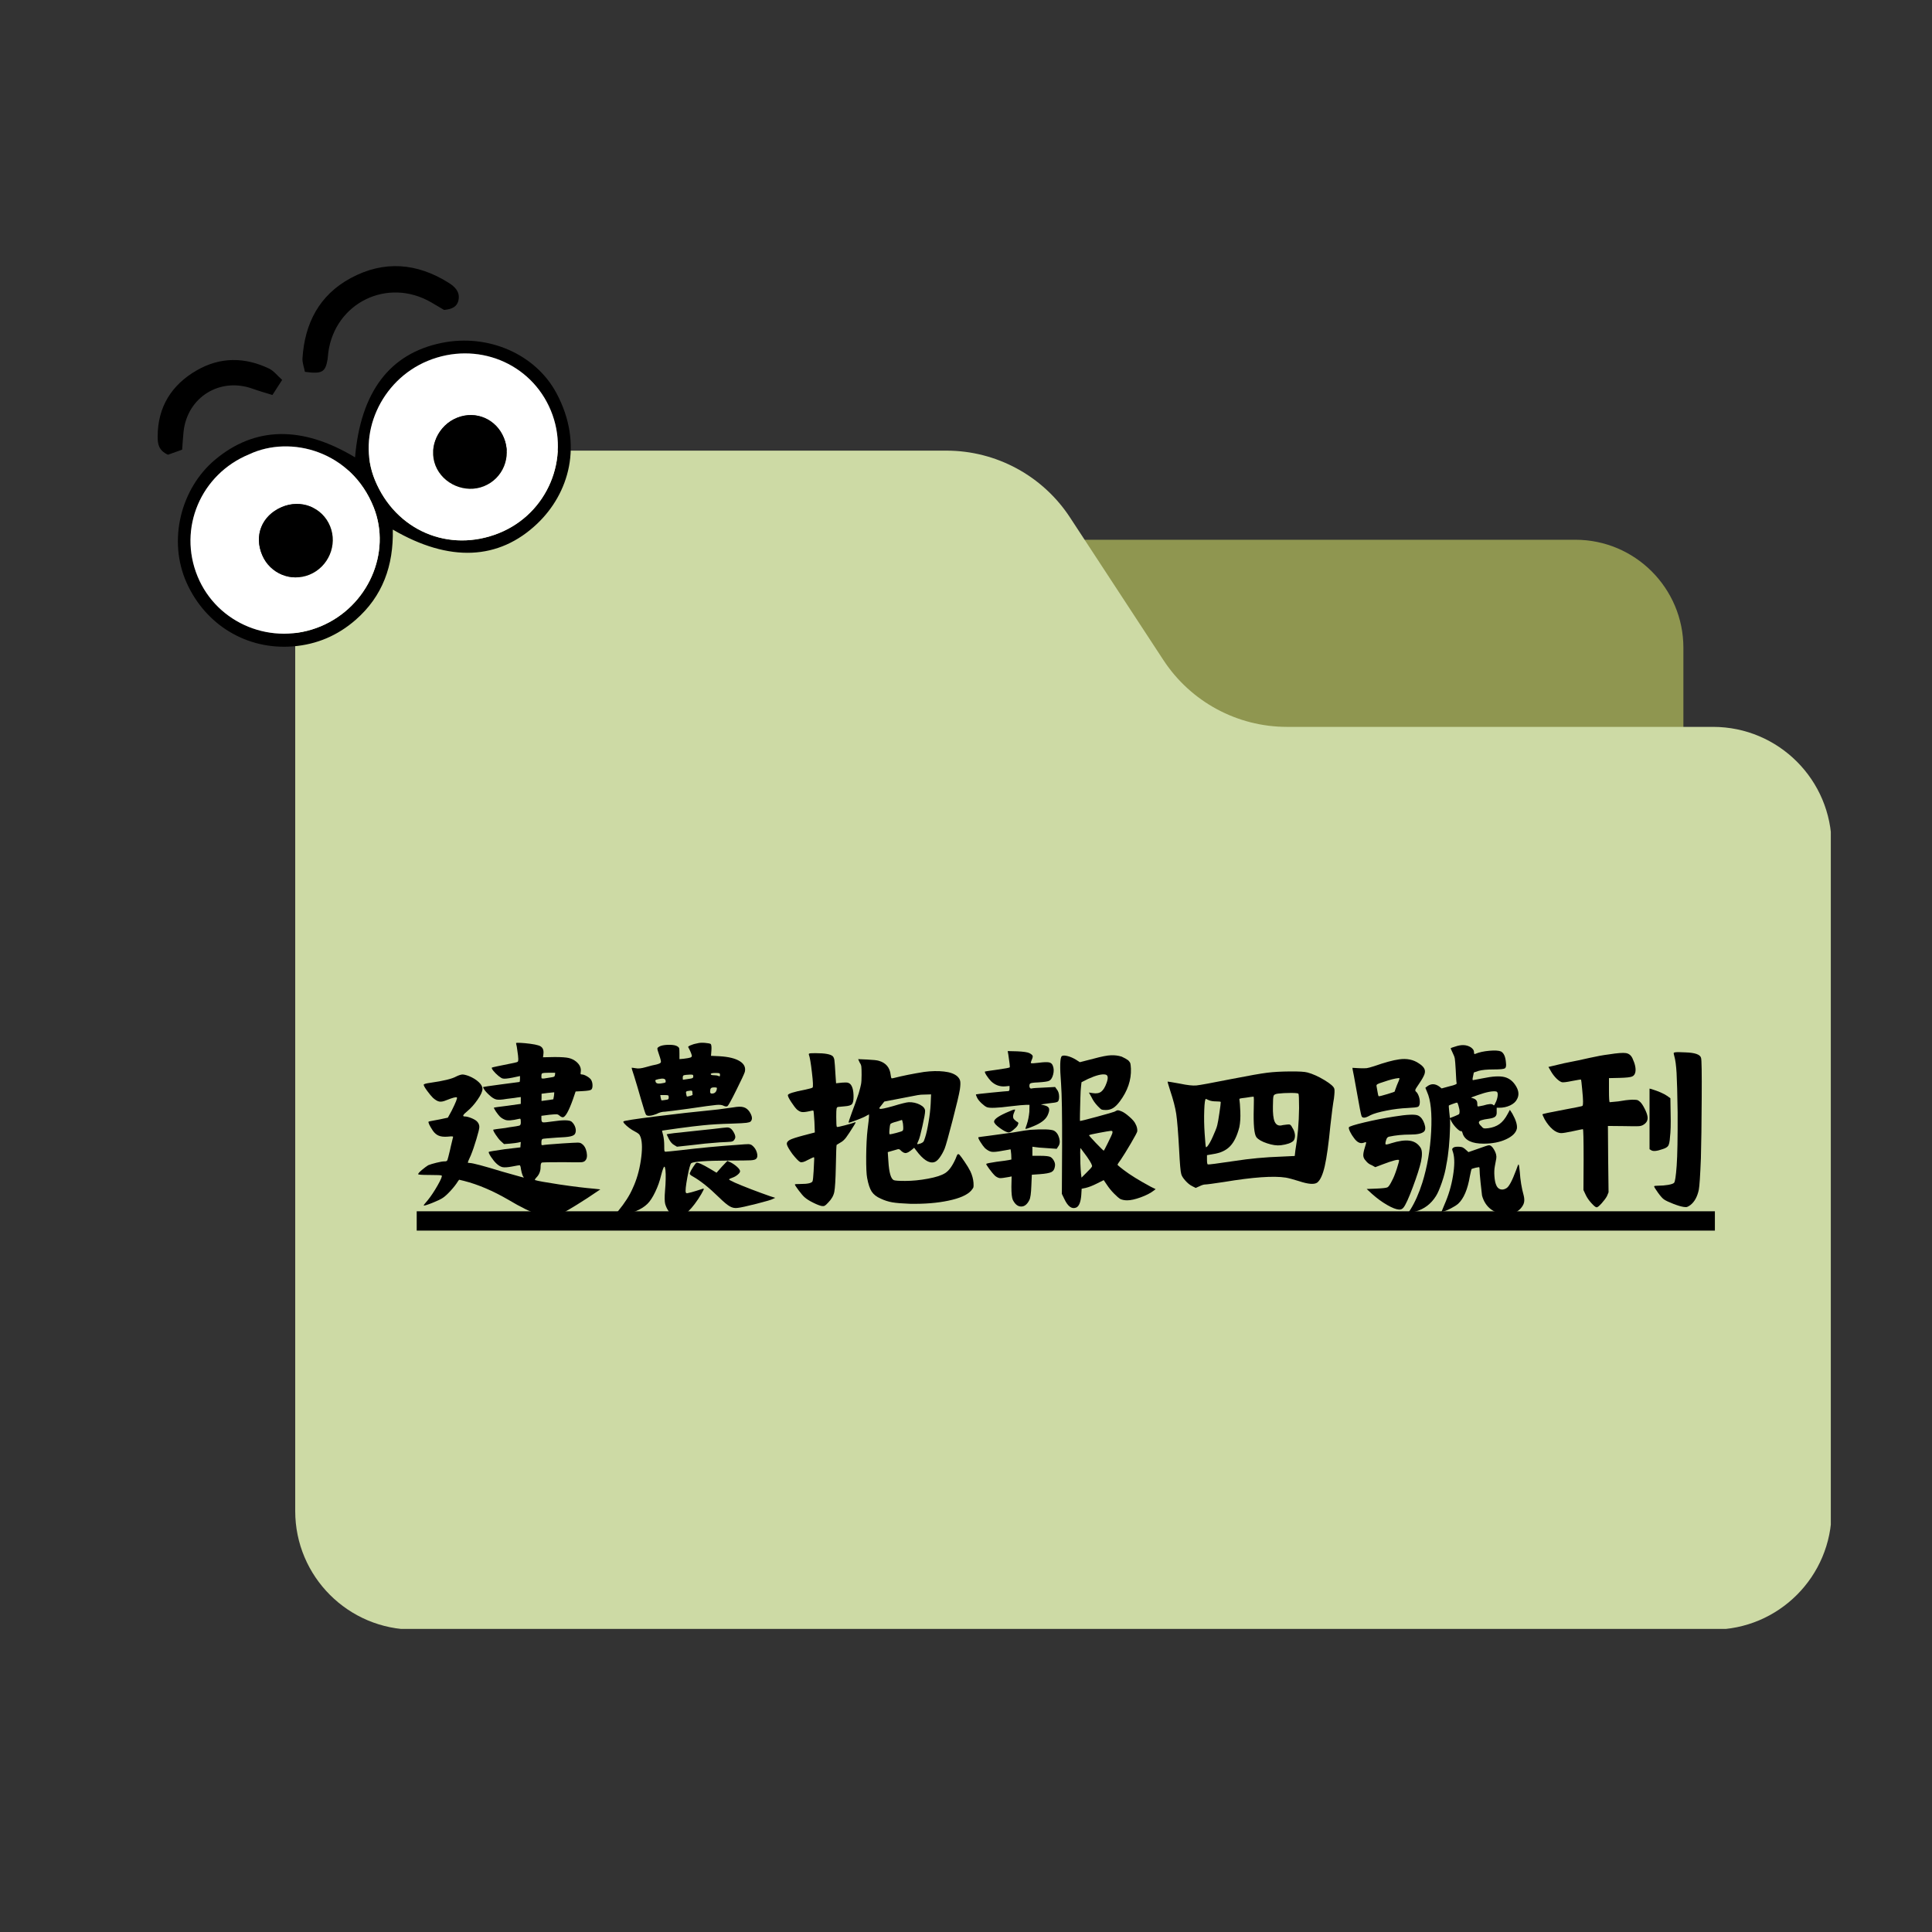 <svg xmlns="http://www.w3.org/2000/svg" xmlns:xlink="http://www.w3.org/1999/xlink" width="500" zoomAndPan="magnify" viewBox="0 0 375 375" height="500" preserveAspectRatio="xMidYMid meet" version="1.0"><rect x="0" y="0" width="375" height="375" fill="#333333" stroke="none"/><defs><g/><clipPath id="4745293027"><path d="M 57 87.418 L 355.359 87.418 L 355.359 316.168 L 57 316.168 Z M 57 87.418 " clip-rule="nonzero"/></clipPath><clipPath id="afa2dbf630"><path d="M 34 66 L 111 66 L 111 126 L 34 126 Z M 34 66 " clip-rule="nonzero"/></clipPath><clipPath id="21e5fe8833"><path d="M 19.359 73.633 L 94.742 41.996 L 119.41 100.781 L 44.031 132.414 Z M 19.359 73.633 " clip-rule="nonzero"/></clipPath><clipPath id="4d9f361873"><path d="M 19.359 73.633 L 94.742 41.996 L 119.41 100.781 L 44.031 132.414 Z M 19.359 73.633 " clip-rule="nonzero"/></clipPath><clipPath id="0b771e4afe"><path d="M 19.359 73.633 L 94.742 41.996 L 119.41 100.781 L 44.031 132.414 Z M 19.359 73.633 " clip-rule="nonzero"/></clipPath><clipPath id="e4d613aab0"><path d="M 58 51 L 90 51 L 90 73 L 58 73 Z M 58 51 " clip-rule="nonzero"/></clipPath><clipPath id="9e85b0b8bb"><path d="M 19.359 73.633 L 94.742 41.996 L 119.41 100.781 L 44.031 132.414 Z M 19.359 73.633 " clip-rule="nonzero"/></clipPath><clipPath id="ed2328a77c"><path d="M 19.359 73.633 L 94.742 41.996 L 119.41 100.781 L 44.031 132.414 Z M 19.359 73.633 " clip-rule="nonzero"/></clipPath><clipPath id="867dfe6632"><path d="M 19.359 73.633 L 94.742 41.996 L 119.41 100.781 L 44.031 132.414 Z M 19.359 73.633 " clip-rule="nonzero"/></clipPath><clipPath id="11d63a7f1e"><path d="M 30 69 L 55 69 L 55 89 L 30 89 Z M 30 69 " clip-rule="nonzero"/></clipPath><clipPath id="de71da8fee"><path d="M 19.359 73.633 L 94.742 41.996 L 119.41 100.781 L 44.031 132.414 Z M 19.359 73.633 " clip-rule="nonzero"/></clipPath><clipPath id="fc58328cf3"><path d="M 19.359 73.633 L 94.742 41.996 L 119.41 100.781 L 44.031 132.414 Z M 19.359 73.633 " clip-rule="nonzero"/></clipPath><clipPath id="5a25dcc1ca"><path d="M 19.359 73.633 L 94.742 41.996 L 119.41 100.781 L 44.031 132.414 Z M 19.359 73.633 " clip-rule="nonzero"/></clipPath><clipPath id="004323ce8c"><path d="M 71 68 L 109 68 L 109 105 L 71 105 Z M 71 68 " clip-rule="nonzero"/></clipPath><clipPath id="490da6ec7d"><path d="M 19.359 73.633 L 94.742 41.996 L 119.41 100.781 L 44.031 132.414 Z M 19.359 73.633 " clip-rule="nonzero"/></clipPath><clipPath id="9cef248f5c"><path d="M 19.359 73.633 L 94.742 41.996 L 119.41 100.781 L 44.031 132.414 Z M 19.359 73.633 " clip-rule="nonzero"/></clipPath><clipPath id="09131234a8"><path d="M 19.359 73.633 L 94.742 41.996 L 119.41 100.781 L 44.031 132.414 Z M 19.359 73.633 " clip-rule="nonzero"/></clipPath><clipPath id="1e35165626"><path d="M 36 86 L 74 86 L 74 124 L 36 124 Z M 36 86 " clip-rule="nonzero"/></clipPath><clipPath id="da7b1c0d36"><path d="M 19.359 73.633 L 94.742 41.996 L 119.41 100.781 L 44.031 132.414 Z M 19.359 73.633 " clip-rule="nonzero"/></clipPath><clipPath id="8f32657208"><path d="M 19.359 73.633 L 94.742 41.996 L 119.41 100.781 L 44.031 132.414 Z M 19.359 73.633 " clip-rule="nonzero"/></clipPath><clipPath id="74588856b0"><path d="M 19.359 73.633 L 94.742 41.996 L 119.41 100.781 L 44.031 132.414 Z M 19.359 73.633 " clip-rule="nonzero"/></clipPath><clipPath id="8e53afb06c"><path d="M 84 80 L 99 80 L 99 95 L 84 95 Z M 84 80 " clip-rule="nonzero"/></clipPath><clipPath id="048c3c6d21"><path d="M 19.359 73.633 L 94.742 41.996 L 119.41 100.781 L 44.031 132.414 Z M 19.359 73.633 " clip-rule="nonzero"/></clipPath><clipPath id="39d63fafa0"><path d="M 19.359 73.633 L 94.742 41.996 L 119.41 100.781 L 44.031 132.414 Z M 19.359 73.633 " clip-rule="nonzero"/></clipPath><clipPath id="1add851ea4"><path d="M 19.359 73.633 L 94.742 41.996 L 119.41 100.781 L 44.031 132.414 Z M 19.359 73.633 " clip-rule="nonzero"/></clipPath><clipPath id="d4ca8d8c77"><path d="M 50 97 L 65 97 L 65 113 L 50 113 Z M 50 97 " clip-rule="nonzero"/></clipPath><clipPath id="7e1d00a850"><path d="M 19.359 73.633 L 94.742 41.996 L 119.41 100.781 L 44.031 132.414 Z M 19.359 73.633 " clip-rule="nonzero"/></clipPath><clipPath id="0b576b75ec"><path d="M 19.359 73.633 L 94.742 41.996 L 119.41 100.781 L 44.031 132.414 Z M 19.359 73.633 " clip-rule="nonzero"/></clipPath><clipPath id="13b4e6747e"><path d="M 19.359 73.633 L 94.742 41.996 L 119.41 100.781 L 44.031 132.414 Z M 19.359 73.633 " clip-rule="nonzero"/></clipPath></defs><path fill="#8f9650" d="M 179.004 104.766 L 305.781 104.766 C 317.352 104.766 326.746 114.164 326.746 125.734 L 326.746 164.258 L 179.004 164.258 Z M 179.004 104.766 " fill-opacity="1" fill-rule="nonzero"/><g clip-path="url(#4745293027)"><path fill="#cddaa5" d="M 225.816 128.125 L 207.688 100.438 C 202.391 92.348 193.371 87.469 183.703 87.469 L 80.324 87.469 C 67.613 87.469 57.301 97.777 57.301 110.492 L 57.301 293.285 C 57.301 306 67.609 316.309 80.324 316.309 L 332.496 316.309 C 345.207 316.309 355.516 306.004 355.516 293.285 L 355.516 164.109 C 355.516 151.395 345.211 141.086 332.496 141.086 L 249.801 141.086 C 240.133 141.086 231.113 136.211 225.816 128.121 Z M 225.816 128.125 " fill-opacity="1" fill-rule="nonzero"/></g><g clip-path="url(#afa2dbf630)"><g clip-path="url(#21e5fe8833)"><g clip-path="url(#4d9f361873)"><g clip-path="url(#0b771e4afe)"><path fill="#000000" d="M 68.914 88.77 C 70.012 76.023 75.676 68.605 85.723 66.559 C 94.824 64.699 103.984 68.789 108 76.297 C 113.355 86.297 110.383 95.844 104.258 101.66 C 96.809 108.734 87.215 109.195 76.242 102.789 C 76.395 109.77 74.285 115.738 69.008 120.332 C 65.531 123.359 61.496 125.086 56.879 125.461 C 47.895 126.191 39.91 121.289 36.246 113.168 C 32.488 104.832 35.148 94.754 41.754 89.223 C 49.426 82.805 58.574 82.543 68.914 88.77 Z M 83.035 70.043 C 73.883 73.805 69.172 84.402 72.762 93.148 C 76.801 102.992 87.16 107.41 96.922 103.449 C 106.262 99.656 110.758 88.965 106.914 79.68 C 103.074 70.395 92.523 66.141 83.035 70.043 Z M 48.387 88.172 C 38.957 92.039 34.504 102.562 38.355 111.891 C 42.164 121.125 52.895 125.473 62.25 121.57 C 71.422 117.742 76.051 107.285 72.52 98.438 C 68.184 87.57 56.441 84.383 48.387 88.172 Z M 48.387 88.172 " fill-opacity="1" fill-rule="nonzero"/></g></g></g></g><g clip-path="url(#e4d613aab0)"><g clip-path="url(#9e85b0b8bb)"><g clip-path="url(#ed2328a77c)"><g clip-path="url(#867dfe6632)"><path fill="#000000" d="M 59.184 72.176 C 59.004 71.238 58.66 70.387 58.711 69.559 C 59.137 62.793 61.949 57.285 68.07 53.98 C 74.527 50.492 80.969 51.031 87.109 54.906 C 88.281 55.645 89.27 56.602 89.016 58.133 C 88.773 59.59 87.645 60.031 86.195 60.156 C 85.391 59.684 84.539 59.176 83.684 58.68 C 75.219 53.785 65.031 58.758 63.719 68.426 C 63.656 68.867 63.656 69.312 63.582 69.75 C 63.16 72.227 62.531 72.625 59.184 72.176 Z M 59.184 72.176 " fill-opacity="1" fill-rule="nonzero"/></g></g></g></g><g clip-path="url(#11d63a7f1e)"><g clip-path="url(#de71da8fee)"><g clip-path="url(#fc58328cf3)"><g clip-path="url(#5a25dcc1ca)"><path fill="#000000" d="M 35.352 87.285 C 34.25 87.676 33.27 88.023 32.598 88.262 C 30.707 87.391 30.598 86.055 30.602 84.703 C 30.617 78.984 33.293 74.707 38.184 71.887 C 42.75 69.25 47.543 69.293 52.242 71.551 C 53.148 71.984 53.82 72.902 54.766 73.738 C 54.066 74.824 53.555 75.617 52.879 76.668 C 51.504 76.238 50.258 75.895 49.047 75.457 C 42.695 73.16 36.359 77.078 35.629 83.785 C 35.52 84.766 35.473 85.754 35.352 87.285 Z M 35.352 87.285 " fill-opacity="1" fill-rule="nonzero"/></g></g></g></g><g clip-path="url(#004323ce8c)"><g clip-path="url(#490da6ec7d)"><g clip-path="url(#9cef248f5c)"><g clip-path="url(#09131234a8)"><path fill="#ffffff" d="M 83.035 70.043 C 92.523 66.141 103.074 70.395 106.914 79.68 C 110.758 88.965 106.262 99.656 96.922 103.449 C 87.16 107.41 76.801 102.992 72.762 93.148 C 69.172 84.402 73.883 73.809 83.035 70.043 Z M 88.75 81.074 C 85.059 82.527 83.117 86.805 84.531 90.367 C 85.969 93.984 90.312 95.836 93.934 94.371 C 97.621 92.887 99.336 88.707 97.797 84.973 C 96.297 81.328 92.379 79.641 88.75 81.074 Z M 88.75 81.074 " fill-opacity="1" fill-rule="nonzero"/></g></g></g></g><g clip-path="url(#1e35165626)"><g clip-path="url(#da7b1c0d36)"><g clip-path="url(#8f32657208)"><g clip-path="url(#74588856b0)"><path fill="#ffffff" d="M 48.387 88.172 C 56.441 84.387 68.184 87.57 72.52 98.438 C 76.051 107.285 71.422 117.742 62.25 121.57 C 52.895 125.473 42.164 121.125 38.355 111.891 C 34.504 102.562 38.957 92.039 48.387 88.172 Z M 54.664 98.434 C 50.812 100.094 49.258 103.961 50.91 107.781 C 52.441 111.332 56.504 113 60.074 111.543 C 63.746 110.039 65.555 105.793 64.074 102.145 C 62.582 98.465 58.406 96.82 54.664 98.434 Z M 54.664 98.434 " fill-opacity="1" fill-rule="nonzero"/></g></g></g></g><g clip-path="url(#8e53afb06c)"><g clip-path="url(#048c3c6d21)"><g clip-path="url(#39d63fafa0)"><g clip-path="url(#1add851ea4)"><path fill="#000000" d="M 88.75 81.074 C 92.379 79.641 96.297 81.328 97.801 84.973 C 99.336 88.707 97.621 92.883 93.934 94.371 C 90.312 95.836 85.969 93.984 84.531 90.367 C 83.117 86.809 85.059 82.527 88.75 81.074 Z M 88.75 81.074 " fill-opacity="1" fill-rule="nonzero"/></g></g></g></g><g clip-path="url(#d4ca8d8c77)"><g clip-path="url(#7e1d00a850)"><g clip-path="url(#0b576b75ec)"><g clip-path="url(#13b4e6747e)"><path fill="#000000" d="M 54.664 98.434 C 58.406 96.82 62.582 98.465 64.074 102.145 C 65.555 105.793 63.746 110.039 60.074 111.543 C 56.504 113 52.445 111.336 50.91 107.781 C 49.258 103.961 50.812 100.094 54.664 98.434 Z M 54.664 98.434 " fill-opacity="1" fill-rule="nonzero"/></g></g></g></g><path fill="#000000" d="M 80.883 235.109 L 332.859 235.109 L 332.859 238.859 L 80.883 238.859 Z M 80.883 235.109 " fill-opacity="1" fill-rule="nonzero"/><g fill="#000000" fill-opacity="1"><g transform="translate(80.883, 232.858)"><g><path d="M 26.641 -20.156 C 26.691 -20.582 26.707 -20.812 26.688 -20.844 C 26.656 -20.844 26.238 -20.801 25.438 -20.719 L 24.234 -20.562 L 24.234 -19.797 C 24.211 -19.473 24.207 -19.281 24.219 -19.219 C 24.227 -19.156 24.328 -19.148 24.516 -19.203 C 24.836 -19.254 25.238 -19.305 25.719 -19.359 L 26.516 -19.484 Z M 26.844 -24.234 L 26.875 -24.641 L 25.719 -24.641 C 24.945 -24.641 24.492 -24.598 24.359 -24.516 C 24.254 -24.492 24.203 -24.305 24.203 -23.953 C 24.203 -23.711 24.219 -23.578 24.25 -23.547 C 24.289 -23.523 24.438 -23.516 24.688 -23.516 C 24.789 -23.547 25.211 -23.613 25.953 -23.719 C 26.328 -23.77 26.562 -23.82 26.656 -23.875 C 26.75 -23.926 26.812 -24.047 26.844 -24.234 Z M 19.281 -30.406 C 19.383 -30.457 19.68 -30.469 20.172 -30.438 C 20.672 -30.414 21.281 -30.359 22 -30.266 C 22.719 -30.172 23.25 -30.066 23.594 -29.953 C 24.375 -29.742 24.707 -29.188 24.594 -28.281 L 24.516 -27.641 L 26.766 -27.688 C 28.066 -27.688 28.984 -27.625 29.516 -27.5 C 30.047 -27.375 30.523 -27.141 30.953 -26.797 C 31.648 -26.211 31.945 -25.562 31.844 -24.844 C 31.812 -24.625 31.801 -24.477 31.812 -24.406 C 31.832 -24.344 31.895 -24.312 32 -24.312 C 32.289 -24.312 32.629 -24.195 33.016 -23.969 C 33.398 -23.75 33.676 -23.52 33.844 -23.281 C 34.031 -22.957 34.125 -22.586 34.125 -22.172 C 34.125 -21.766 34.039 -21.492 33.875 -21.359 C 33.719 -21.223 33.172 -21.129 32.234 -21.078 L 30.844 -21 L 30.312 -19.438 C 29.488 -17.145 28.836 -16 28.359 -16 C 28.172 -16 27.957 -16.102 27.719 -16.312 C 27.531 -16.477 27.344 -16.566 27.156 -16.578 C 26.969 -16.586 26.504 -16.555 25.766 -16.484 L 24.203 -16.281 L 24.203 -15.641 C 24.203 -15.266 24.297 -15.055 24.484 -15.016 C 24.672 -14.973 25.336 -15.035 26.484 -15.203 C 28.43 -15.492 29.617 -15.477 30.047 -15.156 C 30.41 -14.844 30.66 -14.453 30.797 -13.984 C 30.93 -13.516 30.906 -13.109 30.719 -12.766 C 30.582 -12.547 30.281 -12.383 29.812 -12.281 C 29.352 -12.176 28.469 -12.098 27.156 -12.047 C 25.508 -11.93 24.602 -11.848 24.438 -11.797 C 24.281 -11.742 24.203 -11.52 24.203 -11.125 C 24.203 -10.852 24.211 -10.691 24.234 -10.641 C 24.266 -10.586 24.359 -10.57 24.516 -10.594 C 24.754 -10.656 26.008 -10.766 28.281 -10.922 C 29.906 -11.023 30.895 -11.078 31.25 -11.078 C 31.613 -11.078 31.879 -11 32.047 -10.844 C 32.523 -10.52 32.836 -9.973 32.984 -9.203 C 33.129 -8.43 33.031 -7.883 32.688 -7.562 C 32.551 -7.395 32.297 -7.297 31.922 -7.266 C 31.547 -7.242 30.398 -7.25 28.484 -7.281 C 25.867 -7.281 24.469 -7.254 24.281 -7.203 C 24.125 -7.117 24.047 -6.836 24.047 -6.359 C 24.047 -5.555 23.789 -4.891 23.281 -4.359 C 22.957 -4.016 22.863 -3.828 23 -3.797 C 23.457 -3.641 25.023 -3.359 27.703 -2.953 C 30.379 -2.555 32.641 -2.281 34.484 -2.125 L 35.641 -2 L 33.125 -0.312 C 30.133 1.625 28.188 2.754 27.281 3.078 C 26.289 3.398 25.047 3.32 23.547 2.844 C 22.055 2.363 20.156 1.43 17.844 0.047 C 14.82 -1.711 11.941 -2.941 9.203 -3.641 L 8.234 -3.875 L 8 -3.562 C 7.656 -3 7.18 -2.391 6.578 -1.734 C 5.984 -1.086 5.484 -0.629 5.078 -0.359 C 4.68 -0.086 3.984 0.242 2.984 0.641 C 1.984 1.035 1.441 1.195 1.359 1.125 C 1.328 1.07 1.582 0.738 2.125 0.125 C 2.758 -0.656 3.406 -1.625 4.062 -2.781 C 4.719 -3.938 4.977 -4.57 4.844 -4.688 C 4.789 -4.758 4.016 -4.797 2.516 -4.797 C 1.023 -4.797 0.281 -4.848 0.281 -4.953 C 0.281 -5.086 0.523 -5.363 1.016 -5.781 C 1.516 -6.195 1.922 -6.5 2.234 -6.688 C 2.609 -6.844 3.141 -7.004 3.828 -7.172 C 4.523 -7.348 5.062 -7.438 5.438 -7.438 C 5.469 -7.438 5.492 -7.438 5.516 -7.438 C 5.754 -7.438 5.906 -7.531 5.969 -7.719 C 6.039 -7.906 6.211 -8.57 6.484 -9.719 C 6.535 -9.938 6.57 -10.109 6.594 -10.234 C 6.895 -11.492 7.047 -12.125 7.047 -12.125 C 7.098 -12.195 7.055 -12.25 6.922 -12.281 C 6.816 -12.301 6.508 -12.285 6 -12.234 C 5.281 -12.18 4.707 -12.242 4.281 -12.422 C 3.852 -12.598 3.477 -12.91 3.156 -13.359 C 2.469 -14.398 2.188 -15 2.312 -15.156 C 2.375 -15.188 2.773 -15.27 3.516 -15.406 C 4.211 -15.531 4.812 -15.648 5.312 -15.766 L 6.047 -15.922 L 6.766 -17.234 C 7.586 -18.867 7.93 -19.738 7.797 -19.844 C 7.66 -19.977 6.957 -19.789 5.688 -19.281 C 5.176 -19.062 4.738 -18.984 4.375 -19.047 C 4.02 -19.117 3.613 -19.359 3.156 -19.766 C 2.844 -20.078 2.461 -20.535 2.016 -21.141 C 1.578 -21.742 1.359 -22.133 1.359 -22.312 C 1.359 -22.445 1.785 -22.57 2.641 -22.688 C 5.203 -23.051 6.883 -23.461 7.688 -23.922 C 8.188 -24.16 8.578 -24.285 8.859 -24.297 C 9.141 -24.305 9.562 -24.207 10.125 -24 C 10.914 -23.676 11.551 -23.285 12.031 -22.828 C 12.52 -22.379 12.766 -21.941 12.766 -21.516 C 12.766 -21.016 12.445 -20.312 11.812 -19.406 C 11.188 -18.5 10.516 -17.75 9.797 -17.156 C 8.973 -16.488 8.812 -16.156 9.312 -16.156 C 9.633 -16.156 10.047 -16.055 10.547 -15.859 C 11.055 -15.66 11.438 -15.441 11.688 -15.203 C 12 -14.879 12.156 -14.52 12.156 -14.125 C 12.156 -13.801 11.969 -13.02 11.594 -11.781 C 11.227 -10.539 10.859 -9.469 10.484 -8.562 C 10.109 -7.758 9.922 -7.316 9.922 -7.234 C 9.922 -7.16 10.039 -7.125 10.281 -7.125 C 10.844 -7.125 12.961 -6.562 16.641 -5.438 C 18.879 -4.801 20.102 -4.457 20.312 -4.406 L 20.797 -4.281 L 20.562 -4.688 C 20.426 -5.031 20.316 -5.441 20.234 -5.922 C 20.18 -6.43 20.086 -6.688 19.953 -6.688 C 19.848 -6.688 19.367 -6.602 18.516 -6.438 C 17.691 -6.281 17.078 -6.238 16.672 -6.312 C 16.273 -6.395 15.863 -6.641 15.438 -7.047 C 15.113 -7.359 14.77 -7.785 14.406 -8.328 C 14.051 -8.879 13.914 -9.195 14 -9.281 C 14.031 -9.332 15.055 -9.504 17.078 -9.797 L 20.125 -10.156 L 20.156 -10.641 L 20.203 -11.203 L 19.641 -11.078 C 19.422 -11.023 18.891 -10.957 18.047 -10.875 L 16.953 -10.797 L 16.281 -11.406 C 16.008 -11.664 15.688 -12.078 15.312 -12.641 C 14.945 -13.203 14.801 -13.52 14.875 -13.594 C 14.906 -13.625 15.691 -13.734 17.234 -13.922 C 17.367 -13.941 17.598 -13.984 17.922 -14.047 C 19.066 -14.203 19.734 -14.312 19.922 -14.375 C 20.109 -14.445 20.203 -14.629 20.203 -14.922 C 20.203 -15.004 20.203 -15.055 20.203 -15.078 C 20.203 -15.398 20.18 -15.594 20.141 -15.656 C 20.098 -15.727 20 -15.738 19.844 -15.688 C 18.508 -15.363 17.602 -15.305 17.125 -15.516 C 16.719 -15.68 16.383 -15.895 16.125 -16.156 C 15.938 -16.344 15.688 -16.66 15.375 -17.109 C 15.07 -17.566 14.945 -17.82 15 -17.875 C 15.051 -17.906 15.93 -18.023 17.641 -18.234 L 20.203 -18.594 L 20.203 -19.922 L 19.562 -19.844 C 19.477 -19.812 18.77 -19.719 17.438 -19.562 C 16.508 -19.395 15.844 -19.359 15.438 -19.453 C 15.039 -19.547 14.586 -19.832 14.078 -20.312 C 13.867 -20.5 13.66 -20.707 13.453 -20.938 C 13.254 -21.164 13.102 -21.375 13 -21.562 C 12.895 -21.75 12.867 -21.852 12.922 -21.875 C 12.941 -21.906 14.086 -22.07 16.359 -22.375 C 18.629 -22.688 19.816 -22.844 19.922 -22.844 C 20.004 -22.844 20.047 -23.039 20.047 -23.438 L 20.047 -24 L 18.594 -23.688 C 17.633 -23.5 17.008 -23.441 16.719 -23.516 C 16.531 -23.547 16.242 -23.719 15.859 -24.031 C 15.473 -24.352 15.145 -24.68 14.875 -25.016 C 14.613 -25.348 14.52 -25.555 14.594 -25.641 C 14.656 -25.691 16.098 -26 18.922 -26.562 C 19.316 -26.645 19.547 -26.719 19.609 -26.781 C 19.68 -26.844 19.719 -27.008 19.719 -27.281 C 19.719 -27.625 19.648 -28.223 19.516 -29.078 C 19.492 -29.266 19.461 -29.477 19.422 -29.719 C 19.379 -29.957 19.344 -30.125 19.312 -30.219 C 19.289 -30.312 19.281 -30.375 19.281 -30.406 Z M 19.281 -30.406 "/></g></g></g><g fill="#000000" fill-opacity="1"><g transform="translate(116.88, 232.858)"><g><path d="M 23.234 -6.406 C 23.93 -7.145 24.289 -7.516 24.312 -7.516 C 24.344 -7.516 24.555 -7.422 24.953 -7.234 C 25.41 -6.992 25.828 -6.703 26.203 -6.359 C 26.578 -6.016 26.766 -5.734 26.766 -5.516 C 26.766 -5.328 26.613 -5.109 26.312 -4.859 C 26.02 -4.609 25.688 -4.414 25.312 -4.281 C 24.914 -4.145 24.691 -4.035 24.641 -3.953 C 24.555 -3.898 24.926 -3.688 25.75 -3.312 C 26.582 -2.945 27.645 -2.516 28.938 -2.016 C 30.227 -1.523 31.438 -1.082 32.562 -0.688 L 33.594 -0.359 L 33.156 -0.156 C 32.914 0 31.848 0.316 29.953 0.797 C 28.066 1.273 26.852 1.539 26.312 1.594 C 25.781 1.676 25.273 1.582 24.797 1.312 C 24.316 1.051 23.598 0.453 22.641 -0.484 C 20.773 -2.316 19.109 -3.648 17.641 -4.484 C 17.348 -4.641 17.16 -4.77 17.078 -4.875 C 16.992 -4.988 16.984 -5.109 17.047 -5.234 C 17.117 -5.453 17.32 -5.82 17.656 -6.344 C 17.988 -6.863 18.207 -7.133 18.312 -7.156 C 18.582 -7.258 19.453 -6.875 20.922 -6 L 22.203 -5.234 Z M 21.484 -13.719 C 23.004 -13.906 23.895 -14.004 24.156 -14.016 C 24.426 -14.035 24.656 -13.988 24.844 -13.875 C 25.051 -13.77 25.27 -13.523 25.5 -13.141 C 25.727 -12.754 25.844 -12.426 25.844 -12.156 C 25.844 -11.969 25.75 -11.754 25.562 -11.516 C 25.457 -11.379 25.266 -11.289 24.984 -11.25 C 24.703 -11.219 23.973 -11.176 22.797 -11.125 C 20.879 -10.988 19.082 -10.812 17.406 -10.594 L 14.516 -10.281 L 14 -10.594 C 13.625 -10.781 13.273 -11.172 12.953 -11.766 L 12.516 -12.688 L 12.875 -12.766 C 13.195 -12.836 14.305 -12.969 16.203 -13.156 C 16.648 -13.207 17.52 -13.301 18.812 -13.438 C 20.113 -13.57 21.004 -13.664 21.484 -13.719 Z M 25.484 -17.922 C 26.336 -18.078 26.988 -18.086 27.438 -17.953 C 27.895 -17.828 28.281 -17.535 28.594 -17.078 C 29.156 -16.203 29.223 -15.562 28.797 -15.156 C 28.66 -15.051 28.398 -14.973 28.016 -14.922 C 27.629 -14.867 26.691 -14.816 25.203 -14.766 C 23.016 -14.711 21.145 -14.602 19.594 -14.438 C 18.477 -14.332 16.883 -14.141 14.812 -13.859 C 12.75 -13.578 11.691 -13.426 11.641 -13.406 C 11.609 -13.375 11.676 -13.066 11.844 -12.484 C 11.977 -11.891 12.047 -11.223 12.047 -10.484 C 12.047 -9.973 12.055 -9.648 12.078 -9.516 C 12.109 -9.379 12.188 -9.312 12.312 -9.312 C 12.5 -9.312 13.445 -9.406 15.156 -9.594 C 18.969 -10.051 22.648 -10.398 26.203 -10.641 C 27.398 -10.742 28.129 -10.789 28.391 -10.781 C 28.66 -10.77 28.891 -10.695 29.078 -10.562 C 29.555 -10.188 29.875 -9.711 30.031 -9.141 C 30.195 -8.566 30.145 -8.16 29.875 -7.922 C 29.719 -7.766 29.359 -7.672 28.797 -7.641 C 28.234 -7.609 26.797 -7.594 24.484 -7.594 C 20.109 -7.57 17.707 -7.398 17.281 -7.078 C 17.094 -6.891 16.844 -5.969 16.531 -4.312 C 16.227 -2.664 16.129 -1.695 16.234 -1.406 C 16.285 -1.289 16.375 -1.238 16.5 -1.25 C 16.625 -1.27 16.895 -1.332 17.312 -1.438 C 17.977 -1.625 18.539 -1.797 19 -1.953 C 19.426 -2.117 19.664 -2.176 19.719 -2.125 C 19.77 -2.07 19.609 -1.723 19.234 -1.078 C 18.867 -0.441 18.441 0.195 17.953 0.844 C 17.129 1.938 16.359 2.68 15.641 3.078 C 14.941 3.422 14.273 3.379 13.641 2.953 C 13.004 2.523 12.535 1.82 12.234 0.844 C 12.109 0.332 12.098 -0.535 12.203 -1.766 C 12.273 -2.535 12.316 -3.281 12.328 -4 C 12.348 -4.719 12.332 -5.297 12.281 -5.734 C 12.227 -6.18 12.16 -6.406 12.078 -6.406 C 11.941 -6.406 11.727 -5.844 11.438 -4.719 C 11.176 -3.602 10.797 -2.531 10.297 -1.5 C 9.805 -0.469 9.305 0.297 8.797 0.797 C 7.648 1.941 5.742 2.719 3.078 3.125 L 2.359 3.156 L 3.078 2.234 C 4.391 0.641 5.336 -0.836 5.922 -2.203 C 6.672 -3.797 7.195 -5.594 7.5 -7.594 C 7.801 -9.594 7.797 -11.086 7.484 -12.078 C 7.367 -12.398 7.25 -12.617 7.125 -12.734 C 7.008 -12.859 6.754 -13.023 6.359 -13.234 C 5.984 -13.422 5.609 -13.656 5.234 -13.938 C 4.867 -14.219 4.57 -14.484 4.344 -14.734 C 4.113 -14.992 4.051 -15.148 4.156 -15.203 C 4.32 -15.336 6.344 -15.648 10.219 -16.141 C 14.102 -16.629 18.203 -17.086 22.516 -17.516 C 24.203 -17.734 25.191 -17.867 25.484 -17.922 Z M 12.922 -19.844 C 12.922 -20.082 12.879 -20.219 12.797 -20.25 C 12.723 -20.289 12.484 -20.312 12.078 -20.312 L 11.281 -20.312 L 11.359 -19.797 C 11.41 -19.555 11.453 -19.395 11.484 -19.312 C 11.504 -19.258 11.754 -19.273 12.234 -19.359 C 12.555 -19.391 12.75 -19.438 12.812 -19.5 C 12.883 -19.562 12.922 -19.676 12.922 -19.844 Z M 17.516 -20.797 C 17.516 -21.016 17.461 -21.133 17.359 -21.156 C 17.254 -21.188 16.973 -21.16 16.516 -21.078 C 16.41 -21.055 16.336 -21.008 16.297 -20.938 C 16.254 -20.875 16.258 -20.734 16.312 -20.516 C 16.375 -20.203 16.414 -20.047 16.438 -20.047 C 16.438 -20.016 16.535 -20.02 16.734 -20.062 C 16.941 -20.102 17.129 -20.156 17.297 -20.219 C 17.473 -20.281 17.562 -20.328 17.562 -20.359 C 17.562 -20.359 17.551 -20.41 17.531 -20.516 C 17.52 -20.629 17.516 -20.723 17.516 -20.797 Z M 22.234 -21.359 C 22.285 -21.578 22.285 -21.703 22.234 -21.734 C 22.18 -21.773 22.023 -21.797 21.766 -21.797 C 21.41 -21.797 21.188 -21.734 21.094 -21.609 C 21 -21.492 20.953 -21.273 20.953 -20.953 C 20.953 -20.711 21.062 -20.594 21.281 -20.594 C 21.789 -20.594 22.109 -20.848 22.234 -21.359 Z M 12.312 -23.125 C 12.258 -23.5 11.805 -23.594 10.953 -23.406 C 10.586 -23.32 10.383 -23.254 10.344 -23.203 C 10.301 -23.148 10.32 -23.016 10.406 -22.797 C 10.562 -22.504 11.051 -22.453 11.875 -22.641 C 12.094 -22.672 12.227 -22.711 12.281 -22.766 C 12.332 -22.816 12.344 -22.938 12.312 -23.125 Z M 17.516 -23.594 C 17.629 -23.656 17.688 -23.77 17.688 -23.938 C 17.688 -24.113 17.648 -24.211 17.578 -24.234 C 17.516 -24.266 17.348 -24.281 17.078 -24.281 C 16.41 -24.25 16.004 -24.207 15.859 -24.156 C 15.711 -24.102 15.641 -23.945 15.641 -23.688 C 15.641 -23.414 15.656 -23.281 15.688 -23.281 C 15.758 -23.281 16.117 -23.332 16.766 -23.438 C 17.16 -23.488 17.41 -23.539 17.516 -23.594 Z M 22.875 -24.234 C 22.875 -24.398 22.832 -24.5 22.75 -24.531 C 22.676 -24.57 22.426 -24.594 22 -24.594 C 21.383 -24.594 21.078 -24.52 21.078 -24.375 C 21.078 -24.227 21.289 -24.156 21.719 -24.156 C 22.094 -24.156 22.383 -24.102 22.594 -24 C 22.707 -23.945 22.781 -23.93 22.812 -23.953 C 22.852 -23.984 22.875 -24.078 22.875 -24.234 Z M 18.516 -30.359 C 18.891 -30.461 19.367 -30.488 19.953 -30.438 C 20.547 -30.383 20.91 -30.316 21.047 -30.234 C 21.203 -30.109 21.254 -29.68 21.203 -28.953 L 21.125 -27.922 L 22.797 -27.844 C 24.555 -27.738 25.863 -27.414 26.719 -26.875 C 27.57 -26.344 27.895 -25.648 27.688 -24.797 C 27.551 -24.367 26.992 -23.176 26.016 -21.219 C 25.047 -19.258 24.477 -18.238 24.312 -18.156 C 24.133 -18.051 23.883 -18.078 23.562 -18.234 C 23.27 -18.398 22.797 -18.453 22.141 -18.391 C 21.484 -18.336 19.648 -18.086 16.641 -17.641 C 14.242 -17.316 12.766 -17.129 12.203 -17.078 C 11.641 -17.078 11.094 -16.93 10.562 -16.641 C 10.102 -16.453 9.68 -16.336 9.297 -16.297 C 8.91 -16.254 8.648 -16.316 8.516 -16.484 C 8.41 -16.586 8.078 -17.613 7.516 -19.562 C 7.066 -21.156 6.629 -22.633 6.203 -24 C 5.859 -25.039 5.695 -25.57 5.719 -25.594 C 5.75 -25.625 6.016 -25.598 6.516 -25.516 C 6.973 -25.41 7.613 -25.477 8.438 -25.719 C 9.375 -25.988 10.066 -26.16 10.516 -26.234 C 11.047 -26.367 11.336 -26.508 11.391 -26.656 C 11.453 -26.801 11.348 -27.266 11.078 -28.047 C 10.816 -28.785 10.695 -29.227 10.719 -29.375 C 10.75 -29.52 10.961 -29.676 11.359 -29.844 C 11.836 -30 12.422 -30.07 13.109 -30.062 C 13.805 -30.051 14.301 -29.953 14.594 -29.766 C 14.812 -29.629 14.93 -29.492 14.953 -29.359 C 14.984 -29.223 15 -28.891 15 -28.359 L 15 -27.281 L 15.844 -27.359 C 16.508 -27.441 16.941 -27.52 17.141 -27.594 C 17.336 -27.676 17.426 -27.797 17.406 -27.953 C 17.32 -28.359 17.082 -28.922 16.688 -29.641 C 16.688 -29.672 16.719 -29.711 16.781 -29.766 C 16.844 -29.816 16.93 -29.867 17.047 -29.922 C 17.172 -29.973 17.32 -30.031 17.5 -30.094 C 17.676 -30.164 17.848 -30.219 18.016 -30.25 C 18.191 -30.289 18.359 -30.328 18.516 -30.359 Z M 18.516 -30.359 "/></g></g></g><g fill="#000000" fill-opacity="1"><g transform="translate(152.876, 232.858)"><g><path d="M 22.438 -14.156 C 22.414 -14.613 22.375 -14.938 22.312 -15.125 L 22.203 -15.484 L 21.156 -15.156 C 20.414 -14.969 20.004 -14.797 19.922 -14.641 C 19.867 -14.484 19.816 -14.125 19.766 -13.562 C 19.711 -12.977 19.738 -12.688 19.844 -12.688 C 19.977 -12.688 20.391 -12.773 21.078 -12.953 C 21.773 -13.141 22.18 -13.273 22.297 -13.359 C 22.422 -13.441 22.469 -13.707 22.438 -14.156 Z M 27.766 -18.594 L 27.844 -20.438 L 26.719 -20.406 C 26.102 -20.406 25.613 -20.367 25.25 -20.297 C 24.895 -20.234 23.758 -20.016 21.844 -19.641 L 18.766 -19.047 L 18.234 -18.359 C 18.129 -18.223 18.039 -18.113 17.969 -18.031 C 17.906 -17.957 17.859 -17.895 17.828 -17.844 C 17.805 -17.789 17.801 -17.75 17.812 -17.719 C 17.832 -17.695 17.867 -17.672 17.922 -17.641 C 18.078 -17.555 18.914 -17.727 20.438 -18.156 C 22.008 -18.633 23.035 -18.891 23.516 -18.922 C 24.297 -18.941 25.02 -18.781 25.688 -18.438 C 26.352 -18.094 26.688 -17.68 26.688 -17.203 C 26.688 -16.773 26.508 -15.785 26.156 -14.234 C 25.812 -12.691 25.562 -11.773 25.406 -11.484 C 25.219 -11.078 25.133 -10.848 25.156 -10.797 C 25.188 -10.742 25.414 -10.785 25.844 -10.922 C 26.082 -11.023 26.25 -11.129 26.344 -11.234 C 26.438 -11.348 26.551 -11.629 26.688 -12.078 C 26.926 -12.797 27.148 -13.797 27.359 -15.078 C 27.578 -16.359 27.711 -17.531 27.766 -18.594 Z M 14 -26.594 L 13.688 -27.281 L 15.438 -27.203 C 16.613 -27.148 17.375 -27.066 17.719 -26.953 C 19.082 -26.555 19.844 -25.648 20 -24.234 C 20.051 -23.867 20.098 -23.656 20.141 -23.594 C 20.18 -23.539 20.305 -23.539 20.516 -23.594 C 22.328 -24.051 24.316 -24.453 26.484 -24.797 C 27.922 -24.984 29.211 -25.008 30.359 -24.875 C 31.504 -24.75 32.359 -24.441 32.922 -23.953 C 33.242 -23.66 33.438 -23.344 33.5 -23 C 33.562 -22.656 33.539 -22.125 33.438 -21.406 C 33.281 -20.438 32.805 -18.43 32.016 -15.391 C 31.234 -12.359 30.723 -10.535 30.484 -9.922 C 30.211 -9.273 29.891 -8.691 29.516 -8.172 C 29.141 -7.66 28.781 -7.363 28.438 -7.281 C 27.445 -7.008 26.285 -7.77 24.953 -9.562 L 24.562 -10.078 L 24.234 -9.797 C 23.992 -9.586 23.719 -9.391 23.406 -9.203 C 23.164 -9.098 23 -9.047 22.906 -9.047 C 22.812 -9.047 22.672 -9.082 22.484 -9.156 C 22.242 -9.289 22.039 -9.453 21.875 -9.641 C 21.75 -9.773 21.594 -9.828 21.406 -9.797 C 21.406 -9.797 21.039 -9.691 20.312 -9.484 L 19.438 -9.234 L 19.562 -7.406 C 19.695 -5.27 20.039 -4.066 20.594 -3.797 C 20.832 -3.691 21.566 -3.641 22.797 -3.641 C 24.211 -3.641 25.695 -3.785 27.25 -4.078 C 28.812 -4.367 29.914 -4.727 30.562 -5.156 C 31.281 -5.582 31.957 -6.504 32.594 -7.922 C 32.781 -8.43 32.914 -8.723 33 -8.797 C 33.082 -8.879 33.203 -8.852 33.359 -8.719 C 33.598 -8.445 33.938 -7.984 34.375 -7.328 C 34.82 -6.68 35.191 -6.066 35.484 -5.484 C 35.828 -4.734 36.023 -4.008 36.078 -3.312 C 36.109 -2.832 36.102 -2.523 36.062 -2.391 C 36.02 -2.266 35.863 -2.039 35.594 -1.719 C 34.82 -0.895 33.363 -0.258 31.219 0.188 C 29.07 0.645 26.586 0.848 23.766 0.797 C 22.266 0.742 21.117 0.648 20.328 0.516 C 19.547 0.379 18.797 0.141 18.078 -0.203 C 17.273 -0.547 16.688 -1.004 16.312 -1.578 C 15.945 -2.148 15.656 -3.023 15.438 -4.203 C 15.301 -4.891 15.238 -6.285 15.25 -8.391 C 15.27 -10.504 15.359 -12.238 15.516 -13.594 C 15.703 -15.062 15.797 -15.906 15.797 -16.125 L 15.797 -16.562 L 15.281 -16.281 C 14.988 -16.094 14.348 -15.812 13.359 -15.438 C 12.367 -15.062 11.863 -14.898 11.844 -14.953 C 11.789 -14.984 12.004 -15.648 12.484 -16.953 C 12.93 -18.109 13.367 -19.336 13.797 -20.641 C 14.035 -21.461 14.188 -22.051 14.25 -22.406 C 14.32 -22.77 14.359 -23.367 14.359 -24.203 C 14.359 -25.004 14.344 -25.535 14.312 -25.797 C 14.289 -26.066 14.188 -26.332 14 -26.594 Z M 4.125 -28.156 C 4.07 -28.289 4.148 -28.375 4.359 -28.406 C 4.516 -28.426 4.891 -28.438 5.484 -28.438 C 7.242 -28.438 8.336 -28.238 8.766 -27.844 C 8.922 -27.676 9.023 -27.43 9.078 -27.109 C 9.129 -26.797 9.207 -25.734 9.312 -23.922 L 9.406 -22.594 L 10.562 -22.719 C 11.062 -22.75 11.391 -22.754 11.547 -22.734 C 11.711 -22.723 11.891 -22.648 12.078 -22.516 C 12.555 -22.117 12.797 -21.266 12.797 -19.953 C 12.797 -19.266 12.695 -18.801 12.5 -18.562 C 12.301 -18.32 11.828 -18.176 11.078 -18.125 C 10.992 -18.125 10.555 -18.082 9.766 -18 C 9.629 -17.969 9.539 -17.859 9.5 -17.672 C 9.457 -17.492 9.438 -16.961 9.438 -16.078 C 9.438 -14.848 9.477 -14.195 9.562 -14.125 C 9.613 -14.07 10.117 -14.172 11.078 -14.422 C 12.035 -14.672 12.676 -14.863 13 -15 C 13.133 -15.051 13.203 -15.051 13.203 -15 C 13.203 -14.945 13.117 -14.785 12.953 -14.516 C 12.211 -13.316 11.676 -12.5 11.344 -12.062 C 11.008 -11.625 10.664 -11.312 10.312 -11.125 C 9.832 -10.832 9.566 -10.672 9.516 -10.641 C 9.461 -10.586 9.41 -9.176 9.359 -6.406 C 9.305 -3.895 9.207 -2.266 9.062 -1.516 C 8.914 -0.773 8.52 -0.082 7.875 0.562 C 7.562 0.906 7.336 1.109 7.203 1.172 C 7.066 1.242 6.879 1.266 6.641 1.234 C 6.242 1.16 5.68 0.941 4.953 0.578 C 4.234 0.223 3.676 -0.129 3.281 -0.484 C 3.008 -0.723 2.629 -1.164 2.141 -1.812 C 1.648 -2.469 1.406 -2.848 1.406 -2.953 C 1.406 -3.016 1.773 -3.047 2.516 -3.047 C 3.93 -3.047 4.707 -3.227 4.844 -3.594 C 4.914 -3.781 4.984 -4.422 5.047 -5.516 C 5.098 -6.711 5.133 -7.461 5.156 -7.766 C 5.188 -8.078 5.16 -8.234 5.078 -8.234 C 4.992 -8.234 4.594 -8.051 3.875 -7.688 C 3.207 -7.312 2.727 -7.188 2.438 -7.312 C 2.145 -7.445 1.641 -7.969 0.922 -8.875 C 0.273 -9.781 -0.078 -10.398 -0.141 -10.734 C -0.203 -11.066 -0.02 -11.352 0.406 -11.594 C 0.801 -11.812 1.707 -12.109 3.125 -12.484 L 5.281 -13.047 L 5.203 -15.125 C 5.117 -16.508 5.051 -17.227 5 -17.281 C 4.945 -17.332 4.664 -17.289 4.156 -17.156 C 3.52 -17.02 3.051 -16.973 2.75 -17.016 C 2.457 -17.055 2.141 -17.223 1.797 -17.516 C 1.504 -17.805 1.141 -18.285 0.703 -18.953 C 0.266 -19.617 0.047 -20.062 0.047 -20.281 C 0.047 -20.57 1.176 -20.93 3.438 -21.359 C 4.289 -21.547 4.758 -21.68 4.844 -21.766 C 4.977 -21.891 4.938 -22.863 4.719 -24.688 C 4.508 -26.52 4.312 -27.676 4.125 -28.156 Z M 4.125 -28.156 "/></g></g></g><g fill="#000000" fill-opacity="1"><g transform="translate(188.872, 232.858)"><g><path d="M 11.125 -13.562 C 13.57 -13.719 15.094 -13.664 15.688 -13.406 C 16.188 -13.133 16.531 -12.648 16.719 -11.953 C 16.906 -11.266 16.836 -10.719 16.516 -10.312 L 16.234 -9.875 L 14.438 -10 C 13.102 -10.082 12.316 -10.148 12.078 -10.203 L 11.516 -10.281 L 11.516 -8.516 L 13.047 -8.516 C 14.078 -8.516 14.742 -8.438 15.047 -8.281 C 15.336 -8.094 15.566 -7.82 15.734 -7.469 C 15.91 -7.125 15.957 -6.77 15.875 -6.406 C 15.801 -5.895 15.578 -5.547 15.203 -5.359 C 14.828 -5.172 14.078 -5.035 12.953 -4.953 L 11.406 -4.844 L 11.312 -2.688 C 11.258 -1.219 11.129 -0.297 10.922 0.078 C 10.492 0.93 9.957 1.348 9.312 1.328 C 8.676 1.316 8.145 0.891 7.719 0.047 C 7.531 -0.359 7.438 -1.211 7.438 -2.516 L 7.484 -4.516 L 6.953 -4.406 C 6.047 -4.238 5.457 -4.164 5.188 -4.188 C 4.926 -4.219 4.633 -4.352 4.312 -4.594 C 3.945 -4.945 3.551 -5.414 3.125 -6 C 2.695 -6.582 2.508 -6.898 2.562 -6.953 C 2.645 -7.035 3.312 -7.172 4.562 -7.359 C 5.844 -7.516 6.629 -7.625 6.922 -7.688 L 7.438 -7.797 L 7.406 -8.766 C 7.344 -9.398 7.301 -9.734 7.281 -9.766 C 7.281 -9.785 7.125 -9.758 6.812 -9.688 C 6.508 -9.625 6.117 -9.555 5.641 -9.484 C 4.68 -9.297 4 -9.234 3.594 -9.297 C 3.195 -9.367 2.77 -9.602 2.312 -10 C 2.051 -10.27 1.754 -10.672 1.422 -11.203 C 1.086 -11.734 0.961 -12.039 1.047 -12.125 C 1.066 -12.145 1.742 -12.238 3.078 -12.406 C 4.305 -12.562 5.867 -12.773 7.766 -13.047 C 9.547 -13.359 10.664 -13.531 11.125 -13.562 Z M 7.078 -17.156 C 7.797 -17.477 8.156 -17.57 8.156 -17.438 C 8.156 -17.383 8.117 -17.281 8.047 -17.125 C 7.691 -16.375 7.676 -15.852 8 -15.562 C 8.27 -15.289 8.484 -15.129 8.641 -15.078 C 8.742 -14.992 8.797 -14.922 8.797 -14.859 C 8.797 -14.797 8.742 -14.645 8.641 -14.406 C 8.504 -14.164 8.227 -13.879 7.812 -13.547 C 7.406 -13.211 7.109 -13.047 6.922 -13.047 C 6.547 -13.066 5.977 -13.348 5.219 -13.891 C 4.457 -14.441 4.078 -14.863 4.078 -15.156 C 4.078 -15.664 5.078 -16.332 7.078 -17.156 Z M 22.125 -8.312 C 21.344 -9.383 20.926 -9.945 20.875 -10 C 20.82 -10.031 20.797 -9.742 20.797 -9.141 C 20.797 -8.535 20.805 -7.828 20.828 -7.016 C 20.859 -6.203 20.898 -5.555 20.953 -5.078 L 21.047 -4.281 L 22 -5.234 C 22.664 -5.879 23.023 -6.281 23.078 -6.438 C 23.18 -6.625 22.863 -7.25 22.125 -8.312 Z M 27.047 -12.953 C 27.066 -13.141 27.062 -13.254 27.031 -13.297 C 27.008 -13.336 26.906 -13.359 26.719 -13.359 C 26.395 -13.328 25.633 -13.195 24.438 -12.969 C 23.238 -12.75 22.598 -12.598 22.516 -12.516 C 22.461 -12.492 22.895 -12 23.812 -11.031 C 24.738 -10.07 25.254 -9.566 25.359 -9.516 C 25.391 -9.492 25.656 -9.988 26.156 -11 C 26.664 -12.008 26.961 -12.66 27.047 -12.953 Z M 17.234 -27.875 C 17.453 -28.008 17.82 -28.008 18.344 -27.875 C 18.863 -27.75 19.414 -27.508 20 -27.156 L 20.719 -26.688 L 23.359 -27.359 C 24.91 -27.785 26.047 -28.008 26.766 -28.031 C 27.484 -28.062 28.176 -27.973 28.844 -27.766 C 29.375 -27.523 29.801 -27.285 30.125 -27.047 C 30.332 -26.828 30.461 -26.645 30.516 -26.5 C 30.566 -26.352 30.609 -26 30.641 -25.438 C 30.723 -23.227 30.004 -21.109 28.484 -19.078 C 28.023 -18.461 27.586 -18.031 27.172 -17.781 C 26.766 -17.531 26.305 -17.406 25.797 -17.406 C 25.398 -17.406 25.129 -17.43 24.984 -17.484 C 24.836 -17.535 24.578 -17.758 24.203 -18.156 C 23.672 -18.719 23.27 -19.289 23 -19.875 L 22.484 -20.797 L 23.203 -20.688 C 23.922 -20.57 24.477 -20.664 24.875 -20.969 C 25.281 -21.281 25.629 -21.852 25.922 -22.688 C 26.266 -23.645 26.195 -24.176 25.719 -24.281 C 25.031 -24.438 23.895 -24.156 22.312 -23.438 L 21.047 -22.797 L 20.953 -21.922 C 20.898 -21.547 20.859 -20.816 20.828 -19.734 C 20.805 -18.66 20.781 -17.648 20.75 -16.703 C 20.727 -15.754 20.734 -15.281 20.766 -15.281 C 20.922 -15.281 22.004 -15.551 24.016 -16.094 C 26.035 -16.645 27.176 -16.973 27.438 -17.078 C 27.758 -17.266 27.984 -17.359 28.109 -17.359 C 28.242 -17.359 28.473 -17.289 28.797 -17.156 C 29.203 -17 29.719 -16.645 30.344 -16.094 C 30.969 -15.551 31.359 -15.094 31.516 -14.719 C 31.785 -14.238 31.906 -13.758 31.875 -13.281 C 31.852 -13.094 31.438 -12.305 30.625 -10.922 C 29.812 -9.535 29.148 -8.469 28.641 -7.719 C 28.348 -7.32 28.164 -7.055 28.094 -6.922 C 28.031 -6.785 28.051 -6.691 28.156 -6.641 C 28.426 -6.398 28.785 -6.109 29.234 -5.766 C 30.461 -4.828 32.211 -3.742 34.484 -2.516 L 35.438 -2.047 L 35.078 -1.766 C 34.461 -1.285 33.613 -0.848 32.531 -0.453 C 31.457 -0.066 30.586 0.125 29.922 0.125 C 29.41 0.125 28.969 0.039 28.594 -0.125 C 28.281 -0.312 27.863 -0.672 27.344 -1.203 C 26.82 -1.734 26.359 -2.305 25.953 -2.922 L 25.359 -3.797 L 24.078 -3.156 C 23.223 -2.727 22.516 -2.445 21.953 -2.312 L 21.078 -2.125 L 21 -0.875 C 20.895 0.457 20.578 1.254 20.047 1.516 C 19.191 1.891 18.414 1.344 17.719 -0.125 L 17.234 -1.125 L 17.281 -10.234 C 17.301 -16.367 17.234 -20.477 17.078 -22.562 C 16.816 -25.812 16.867 -27.582 17.234 -27.875 Z M 6.844 -28.156 L 6.719 -28.844 L 8.562 -28.797 C 9.789 -28.742 10.586 -28.625 10.953 -28.438 C 11.305 -28.25 11.508 -28.078 11.562 -27.922 C 11.613 -27.766 11.547 -27.484 11.359 -27.078 C 11.223 -26.734 11.18 -26.547 11.234 -26.516 C 11.316 -26.441 11.82 -26.461 12.75 -26.578 C 13.688 -26.703 14.344 -26.727 14.719 -26.656 C 15.094 -26.594 15.348 -26.375 15.484 -26 C 15.691 -25.488 15.707 -24.906 15.531 -24.25 C 15.363 -23.602 15.082 -23.203 14.688 -23.047 C 14.414 -22.93 13.734 -22.836 12.641 -22.766 C 11.785 -22.734 11.273 -22.664 11.109 -22.562 C 10.953 -22.457 10.898 -22.227 10.953 -21.875 C 11.035 -21.613 11.188 -21.52 11.406 -21.594 C 11.664 -21.656 12.477 -21.711 13.844 -21.766 L 15.922 -21.875 L 16.234 -21.438 C 16.535 -21.094 16.691 -20.613 16.703 -20 C 16.711 -19.383 16.57 -19.035 16.281 -18.953 C 16.145 -18.879 15.582 -18.789 14.594 -18.688 L 13.156 -18.484 L 13.844 -18.312 C 14.375 -18.188 14.676 -17.973 14.75 -17.672 C 14.832 -17.379 14.727 -16.926 14.438 -16.312 C 14.039 -15.52 13.148 -14.844 11.766 -14.281 C 10.742 -13.852 10.207 -13.68 10.156 -13.766 C 10.156 -13.816 10.25 -14.109 10.438 -14.641 C 10.676 -15.359 10.836 -16.16 10.922 -17.047 L 10.953 -18.406 L 10.281 -18.406 C 9.852 -18.406 8.836 -18.312 7.234 -18.125 C 4.754 -17.801 3.238 -17.742 2.688 -17.953 C 2.414 -18.066 2.07 -18.316 1.656 -18.703 C 1.25 -19.086 0.961 -19.441 0.797 -19.766 C 0.609 -20.16 0.531 -20.383 0.562 -20.438 C 0.582 -20.469 1.578 -20.582 3.547 -20.781 C 5.523 -20.977 6.625 -21.078 6.844 -21.078 C 7 -21.078 7.078 -21.25 7.078 -21.594 L 7.078 -22.078 L 6.312 -22 C 5.227 -21.895 4.285 -22.227 3.484 -23 C 3.16 -23.344 2.863 -23.723 2.594 -24.141 C 2.332 -24.555 2.238 -24.801 2.312 -24.875 C 2.375 -24.906 3.164 -25.023 4.688 -25.234 C 6.227 -25.453 7.039 -25.602 7.125 -25.688 C 7.176 -25.758 7.082 -26.582 6.844 -28.156 Z M 6.844 -28.156 "/></g></g></g><g fill="#000000" fill-opacity="1"><g transform="translate(224.869, 232.858)"><g><path d="M 9.766 -19.312 C 9.41 -19.477 9.223 -19.562 9.203 -19.562 C 9.035 -19.562 8.926 -18.828 8.875 -17.359 C 8.82 -15.891 8.848 -14.383 8.953 -12.844 C 9.066 -11.156 9.148 -10.273 9.203 -10.203 C 9.254 -10.148 9.352 -10.207 9.5 -10.375 C 9.645 -10.551 9.812 -10.805 10 -11.141 C 10.188 -11.473 10.363 -11.832 10.531 -12.219 C 10.707 -12.602 10.879 -13.004 11.047 -13.422 C 11.223 -13.836 11.344 -14.191 11.406 -14.484 C 11.508 -14.879 11.645 -15.656 11.812 -16.812 C 11.988 -17.977 12.078 -18.691 12.078 -18.953 C 12.078 -19.035 11.781 -19.078 11.188 -19.078 C 10.602 -19.078 10.129 -19.156 9.766 -19.312 Z M 27.156 -20.562 C 27.102 -20.664 26.613 -20.719 25.688 -20.719 C 24.77 -20.719 23.953 -20.676 23.234 -20.594 C 22.734 -20.539 22.438 -20.406 22.344 -20.188 C 22.25 -19.977 22.203 -19.301 22.203 -18.156 C 22.172 -16.77 22.281 -15.773 22.531 -15.172 C 22.789 -14.578 23.211 -14.32 23.797 -14.406 C 23.879 -14.426 24 -14.453 24.156 -14.484 C 24.852 -14.586 25.273 -14.625 25.422 -14.594 C 25.566 -14.57 25.719 -14.426 25.875 -14.156 C 25.906 -14.082 25.93 -14.031 25.953 -14 C 26.254 -13.57 26.43 -13.094 26.484 -12.562 C 26.504 -12.082 26.41 -11.707 26.203 -11.438 C 25.773 -11.008 24.945 -10.719 23.719 -10.562 C 22.969 -10.477 22.086 -10.602 21.078 -10.938 C 20.066 -11.27 19.375 -11.664 19 -12.125 C 18.57 -12.707 18.398 -14.562 18.484 -17.688 C 18.535 -19.227 18.52 -20 18.438 -20 C 18.281 -20 17.785 -19.93 16.953 -19.797 C 16.285 -19.723 15.898 -19.664 15.797 -19.625 C 15.691 -19.582 15.664 -19.469 15.719 -19.281 C 15.77 -19.062 15.82 -18.344 15.875 -17.125 C 15.926 -15.945 15.863 -14.93 15.688 -14.078 C 15.258 -12.398 14.656 -11.16 13.875 -10.359 C 13.102 -9.555 12 -9.051 10.562 -8.844 L 9.406 -8.641 L 9.406 -7.797 C 9.406 -7.211 9.457 -6.895 9.562 -6.844 C 9.664 -6.789 11.398 -7.016 14.766 -7.516 C 17.691 -7.973 20.703 -8.254 23.797 -8.359 L 26.438 -8.484 L 26.562 -9.562 C 27.008 -12.145 27.25 -14.891 27.281 -17.797 C 27.281 -19.555 27.238 -20.477 27.156 -20.562 Z M 21.078 -24.641 C 22.305 -24.797 23.781 -24.879 25.5 -24.891 C 27.219 -24.91 28.359 -24.844 28.922 -24.688 C 29.93 -24.414 31.031 -23.922 32.219 -23.203 C 33.406 -22.484 34.039 -21.922 34.125 -21.516 C 34.195 -21.273 34.172 -20.648 34.047 -19.641 C 33.859 -18.578 33.629 -16.832 33.359 -14.406 C 33.016 -10.832 32.648 -8.203 32.266 -6.516 C 31.879 -4.836 31.391 -3.77 30.797 -3.312 C 30.211 -2.914 29.039 -3.008 27.281 -3.594 C 26.156 -3.945 25.301 -4.176 24.719 -4.281 C 22.344 -4.656 18.344 -4.375 12.719 -3.438 C 10.582 -3.113 9.367 -2.953 9.078 -2.953 C 8.785 -2.953 8.398 -2.832 7.922 -2.594 L 7.203 -2.281 L 6.516 -2.641 C 6.086 -2.848 5.645 -3.207 5.188 -3.719 C 4.738 -4.227 4.477 -4.656 4.406 -5 C 4.27 -5.426 4.133 -6.988 4 -9.688 C 3.812 -13.07 3.625 -15.391 3.438 -16.641 C 3.25 -17.891 2.863 -19.383 2.281 -21.125 C 1.906 -22.289 1.734 -22.891 1.766 -22.922 C 1.785 -22.941 2.598 -22.805 4.203 -22.516 C 5.586 -22.223 6.633 -22.109 7.344 -22.172 C 8.051 -22.242 10.297 -22.656 14.078 -23.406 C 17.598 -24.094 19.93 -24.504 21.078 -24.641 Z M 21.078 -24.641 "/></g></g></g><g fill="#000000" fill-opacity="1"><g transform="translate(260.865, 232.858)"><g><path d="M 26 -9.875 C 27.25 -10.332 27.957 -10.562 28.125 -10.562 C 28.469 -10.582 28.812 -10.285 29.156 -9.672 C 29.508 -9.066 29.645 -8.508 29.562 -8 C 29.375 -6.988 29.281 -6.484 29.281 -6.484 C 29.176 -5.922 29.148 -5.281 29.203 -4.562 C 29.254 -3.844 29.359 -3.297 29.516 -2.922 C 29.68 -2.461 29.945 -2.164 30.312 -2.031 C 30.688 -1.906 31.078 -1.961 31.484 -2.203 C 31.984 -2.441 32.625 -3.613 33.406 -5.719 C 33.664 -6.469 33.82 -6.844 33.875 -6.844 C 33.957 -6.844 34.039 -6.363 34.125 -5.406 C 34.227 -3.801 34.477 -2.281 34.875 -0.844 C 35.008 -0.312 35.035 0.141 34.953 0.516 C 34.879 0.891 34.664 1.281 34.312 1.688 C 33.645 2.426 32.727 2.797 31.562 2.797 C 30.363 2.797 29.348 2.484 28.516 1.859 C 27.691 1.234 27.117 0.348 26.797 -0.797 C 26.742 -1.172 26.648 -2.004 26.516 -3.297 C 26.379 -4.586 26.312 -5.504 26.312 -6.047 C 26.312 -6.223 26.27 -6.312 26.188 -6.312 C 26.113 -6.312 25.906 -6.273 25.562 -6.203 C 25.051 -6.066 24.785 -5.984 24.766 -5.953 C 24.734 -5.93 24.625 -5.469 24.438 -4.562 C 24.008 -2 23.25 -0.211 22.156 0.797 C 21.844 1.066 21.383 1.359 20.781 1.672 C 20.176 1.992 19.676 2.195 19.281 2.281 L 18.922 2.359 L 19.484 1 C 20.285 -0.812 20.844 -2.68 21.156 -4.609 C 21.477 -6.547 21.492 -8.035 21.203 -9.078 C 21.066 -9.484 21 -9.723 21 -9.797 C 21 -9.879 21.066 -9.973 21.203 -10.078 C 21.359 -10.211 21.656 -10.281 22.094 -10.281 C 22.539 -10.281 22.867 -10.227 23.078 -10.125 C 23.297 -10.008 23.523 -9.832 23.766 -9.594 L 24.156 -9.234 Z M 9.688 -16.125 C 12.289 -16.551 13.875 -16.613 14.438 -16.312 C 14.945 -16.051 15.332 -15.539 15.594 -14.781 C 15.863 -14.02 15.836 -13.492 15.516 -13.203 C 15.086 -12.828 14.207 -12.641 12.875 -12.641 C 11.383 -12.641 10.016 -12.504 8.766 -12.234 C 8.492 -12.18 8.305 -11.984 8.203 -11.641 C 8.035 -11.109 8 -10.805 8.094 -10.734 C 8.188 -10.672 8.539 -10.742 9.156 -10.953 C 10.625 -11.41 11.812 -11.578 12.719 -11.453 C 13.625 -11.336 14.332 -10.895 14.844 -10.125 C 15.188 -9.613 15.223 -8.707 14.953 -7.406 C 14.691 -6.227 14.16 -4.566 13.359 -2.422 C 12.555 -0.273 11.957 1.035 11.562 1.516 C 11.344 1.805 11.051 1.941 10.688 1.922 C 10.125 1.891 9.348 1.586 8.359 1.016 C 7.367 0.441 6.395 -0.27 5.438 -1.125 L 4.406 -2.078 L 6.406 -2.156 C 7.551 -2.207 8.234 -2.289 8.453 -2.406 C 8.68 -2.531 8.984 -2.984 9.359 -3.766 C 9.629 -4.242 9.93 -5 10.266 -6.031 C 10.598 -7.07 10.738 -7.625 10.688 -7.688 C 10.5 -7.863 9.457 -7.594 7.562 -6.875 L 6.078 -6.312 L 5.406 -6.688 C 4.926 -6.863 4.535 -7.156 4.234 -7.562 C 3.941 -7.852 3.781 -8.176 3.75 -8.531 C 3.727 -8.895 3.828 -9.426 4.047 -10.125 C 4.254 -10.738 4.332 -11.082 4.281 -11.156 C 4.227 -11.188 4.066 -11.148 3.797 -11.047 C 3.16 -10.828 2.547 -11.129 1.953 -11.953 C 1.66 -12.328 1.406 -12.734 1.188 -13.172 C 0.977 -13.617 0.898 -13.91 0.953 -14.047 C 1.035 -14.223 2.035 -14.539 3.953 -15 C 5.879 -15.457 7.789 -15.832 9.688 -16.125 Z M 10.766 -23.516 C 10.766 -23.598 10.695 -23.625 10.562 -23.594 C 9.895 -23.539 8.922 -23.289 7.641 -22.844 C 7.023 -22.656 6.645 -22.516 6.5 -22.422 C 6.352 -22.328 6.289 -22.211 6.312 -22.078 C 6.344 -21.941 6.41 -21.555 6.516 -20.922 C 6.598 -20.359 6.68 -20.078 6.766 -20.078 C 6.953 -20.078 7.508 -20.219 8.438 -20.5 C 9.375 -20.781 9.844 -20.945 9.844 -21 C 9.844 -21.051 9.988 -21.461 10.281 -22.234 C 10.602 -22.953 10.766 -23.379 10.766 -23.516 Z M 10.688 -27.234 C 12.195 -27.453 13.488 -27.188 14.562 -26.438 C 15.062 -26.113 15.395 -25.797 15.562 -25.484 C 15.75 -25.16 15.77 -24.785 15.625 -24.359 C 15.477 -23.93 15.125 -23.305 14.562 -22.484 C 14.133 -21.867 13.898 -21.488 13.859 -21.344 C 13.816 -21.195 13.863 -21.066 14 -20.953 C 14.188 -20.797 14.352 -20.523 14.5 -20.141 C 14.645 -19.754 14.719 -19.359 14.719 -18.953 C 14.719 -18.453 14.602 -18.145 14.375 -18.031 C 14.156 -17.926 13.484 -17.848 12.359 -17.797 C 11.055 -17.742 9.691 -17.578 8.266 -17.297 C 6.836 -17.016 5.801 -16.719 5.156 -16.406 C 4.594 -16.082 4.18 -15.922 3.922 -15.922 C 3.648 -15.922 3.477 -16.023 3.406 -16.234 C 3.289 -16.535 2.984 -18.109 2.484 -20.953 C 2.023 -23.547 1.758 -24.973 1.688 -25.234 L 1.641 -25.594 L 3.047 -25.516 C 3.68 -25.492 4.141 -25.5 4.422 -25.531 C 4.703 -25.57 5.188 -25.703 5.875 -25.922 C 7.926 -26.641 9.531 -27.078 10.688 -27.234 Z M 22.234 -18.203 C 22.129 -18.598 22.035 -18.812 21.953 -18.844 C 21.848 -18.844 21.555 -18.754 21.078 -18.578 C 20.598 -18.398 20.359 -18.301 20.359 -18.281 C 20.328 -18.227 20.352 -17.801 20.438 -17 L 20.562 -15.844 L 21.484 -16.203 C 21.93 -16.391 22.203 -16.516 22.297 -16.578 C 22.391 -16.648 22.438 -16.816 22.438 -17.078 C 22.438 -17.398 22.367 -17.773 22.234 -18.203 Z M 29.844 -20.438 C 29.844 -20.758 29.75 -20.945 29.562 -21 C 28.863 -21.133 27.676 -20.906 26 -20.312 C 25.145 -20.02 24.707 -19.848 24.688 -19.797 C 24.688 -19.773 24.766 -19.75 24.922 -19.719 C 25.555 -19.562 25.875 -19.219 25.875 -18.688 C 25.875 -18.363 25.895 -18.176 25.938 -18.125 C 25.977 -18.07 26.348 -18.125 27.047 -18.281 C 28.078 -18.602 28.711 -18.645 28.953 -18.406 C 29.066 -18.27 29.16 -18.281 29.234 -18.438 C 29.285 -18.52 29.395 -18.75 29.562 -19.125 C 29.75 -19.625 29.844 -20.062 29.844 -20.438 Z M 21.594 -29.719 C 22.801 -30.145 23.816 -30.094 24.641 -29.562 C 25.035 -29.27 25.234 -28.977 25.234 -28.688 C 25.234 -28.469 25.254 -28.336 25.297 -28.297 C 25.336 -28.254 25.41 -28.258 25.516 -28.312 C 26.234 -28.613 27.133 -28.812 28.219 -28.906 C 29.301 -29 30.055 -28.953 30.484 -28.766 C 31.035 -28.461 31.352 -27.738 31.438 -26.594 C 31.52 -25.988 31.445 -25.617 31.219 -25.484 C 30.988 -25.348 30.273 -25.281 29.078 -25.281 C 27.773 -25.281 26.789 -25.188 26.125 -25 L 25.203 -24.688 L 25.047 -23.922 C 24.93 -23.441 24.93 -23.203 25.047 -23.203 C 25.098 -23.203 25.734 -23.32 26.953 -23.562 C 28.828 -23.957 30.234 -24.035 31.172 -23.797 C 32.117 -23.555 32.875 -22.941 33.438 -21.953 C 33.945 -21.078 34 -20.266 33.594 -19.516 C 33.352 -19.016 32.906 -18.609 32.25 -18.297 C 31.602 -17.992 30.895 -17.844 30.125 -17.844 L 29.641 -17.844 L 29.641 -17.078 C 29.672 -16.629 29.578 -16.312 29.359 -16.125 C 29.148 -15.938 28.75 -15.801 28.156 -15.719 C 27.488 -15.633 27.008 -15.539 26.719 -15.438 C 26.031 -15.25 26.004 -14.863 26.641 -14.281 C 26.828 -14.039 26.992 -13.898 27.141 -13.859 C 27.285 -13.816 27.57 -13.82 28 -13.875 C 28.852 -13.988 29.578 -14.254 30.172 -14.672 C 30.773 -15.098 31.316 -15.77 31.797 -16.688 L 32.203 -17.438 L 32.688 -16.688 C 33.375 -15.457 33.664 -14.492 33.562 -13.797 C 33.375 -12.973 32.672 -12.281 31.453 -11.719 C 30.242 -11.156 28.785 -10.875 27.078 -10.875 C 24.891 -10.875 23.555 -11.488 23.078 -12.719 C 23.055 -12.82 23.023 -12.926 22.984 -13.031 C 22.941 -13.145 22.898 -13.227 22.859 -13.281 C 22.816 -13.332 22.785 -13.344 22.766 -13.312 C 22.629 -13.238 22.348 -13.406 21.922 -13.812 C 21.492 -14.227 21.145 -14.676 20.875 -15.156 L 20.594 -15.719 L 20.594 -14.281 C 20.52 -11.289 20.281 -8.797 19.875 -6.797 C 19.719 -5.734 19.426 -4.582 19 -3.344 C 18.57 -2.102 18.188 -1.219 17.844 -0.688 C 16.883 0.832 15.578 1.82 13.922 2.281 C 13.098 2.469 12.672 2.508 12.641 2.406 C 12.609 2.344 12.703 2.164 12.922 1.875 C 13.797 0.469 14.555 -1.25 15.203 -3.281 C 16.16 -6.344 16.734 -9.656 16.922 -13.219 C 17.109 -16.781 16.844 -19.348 16.125 -20.922 L 15.797 -21.719 L 16.156 -22 C 16.906 -22.562 17.691 -22.547 18.516 -21.953 L 18.953 -21.594 L 20.438 -22 C 21.02 -22.133 21.41 -22.25 21.609 -22.344 C 21.816 -22.438 21.906 -22.52 21.875 -22.594 C 21.82 -22.707 21.758 -23.578 21.688 -25.203 C 21.625 -26.316 21.566 -27.035 21.516 -27.359 C 21.461 -27.68 21.332 -28.039 21.125 -28.438 C 20.832 -29.051 20.695 -29.375 20.719 -29.406 C 20.77 -29.457 21.062 -29.562 21.594 -29.719 Z M 21.594 -29.719 "/></g></g></g><g fill="#000000" fill-opacity="1"><g transform="translate(296.862, 232.858)"><g><path d="M 23.312 -15.719 L 23.312 -21.562 L 23.641 -21.484 C 25.023 -21.055 26.066 -20.602 26.766 -20.125 L 27.359 -19.688 L 27.406 -16.641 C 27.457 -14.672 27.414 -13.164 27.281 -12.125 C 27.227 -11.27 27.109 -10.707 26.922 -10.438 C 26.734 -10.176 26.359 -9.961 25.797 -9.797 C 24.734 -9.422 24.016 -9.352 23.641 -9.594 L 23.312 -9.797 Z M 15.438 -28.203 C 17.062 -28.461 18.16 -28.547 18.734 -28.453 C 19.305 -28.359 19.727 -28.02 20 -27.438 C 20.508 -26.344 20.695 -25.453 20.562 -24.766 C 20.477 -24.336 20.266 -24.051 19.922 -23.906 C 19.578 -23.758 18.773 -23.672 17.516 -23.641 L 15.438 -23.594 L 15.438 -21.234 C 15.438 -19.691 15.488 -18.922 15.594 -18.922 C 15.656 -18.922 16.203 -18.973 17.234 -19.078 C 18.254 -19.266 19.148 -19.375 19.922 -19.406 C 20.453 -19.406 20.789 -19.383 20.938 -19.344 C 21.082 -19.301 21.273 -19.172 21.516 -18.953 C 21.785 -18.691 22.07 -18.254 22.375 -17.641 C 22.688 -17.023 22.867 -16.52 22.922 -16.125 C 23.023 -15.426 22.742 -14.891 22.078 -14.516 C 21.867 -14.379 21.578 -14.297 21.203 -14.266 C 20.828 -14.242 19.895 -14.25 18.406 -14.281 L 15.234 -14.312 L 15.281 -7.875 L 15.359 -1.438 L 15.047 -0.688 C 14.828 -0.281 14.484 0.18 14.016 0.703 C 13.547 1.223 13.223 1.484 13.047 1.484 C 12.859 1.484 12.52 1.211 12.031 0.672 C 11.551 0.141 11.191 -0.375 10.953 -0.875 L 10.484 -1.875 L 10.516 -7.797 C 10.516 -11.723 10.469 -13.688 10.375 -13.688 C 10.281 -13.688 9.641 -13.555 8.453 -13.297 C 7.273 -13.047 6.523 -12.922 6.203 -12.922 C 5.641 -12.922 5.07 -13.164 4.5 -13.656 C 3.926 -14.156 3.41 -14.801 2.953 -15.594 C 2.66 -16.188 2.516 -16.508 2.516 -16.562 C 2.516 -16.645 3.941 -16.953 6.797 -17.484 C 8.898 -17.879 9.984 -18.094 10.047 -18.125 C 10.203 -18.145 10.301 -18.203 10.344 -18.297 C 10.383 -18.391 10.406 -18.648 10.406 -19.078 C 10.406 -19.504 10.348 -20.301 10.234 -21.469 C 10.129 -22.645 10.051 -23.258 10 -23.312 C 9.969 -23.344 9.406 -23.254 8.312 -23.047 C 7.25 -22.828 6.582 -22.742 6.312 -22.797 C 6.02 -22.879 5.664 -23.117 5.25 -23.516 C 4.844 -23.922 4.492 -24.375 4.203 -24.875 C 3.859 -25.469 3.688 -25.766 3.688 -25.766 C 3.738 -25.785 4.75 -26.023 6.719 -26.484 C 8.75 -26.879 10.391 -27.223 11.641 -27.516 C 13.055 -27.836 14.32 -28.066 15.438 -28.203 Z M 28.234 -28.594 C 28.504 -28.656 29.172 -28.656 30.234 -28.594 C 32.129 -28.539 33.156 -28.18 33.312 -27.516 C 33.426 -27.223 33.469 -24.613 33.438 -19.688 C 33.414 -14.77 33.363 -10.891 33.281 -8.047 C 33.145 -4.629 33.008 -2.586 32.875 -1.922 C 32.582 -0.555 32.035 0.43 31.234 1.047 C 30.992 1.223 30.797 1.336 30.641 1.391 C 30.484 1.453 30.254 1.457 29.953 1.406 C 29.473 1.344 28.801 1.145 27.938 0.812 C 27.07 0.477 26.469 0.191 26.125 -0.047 C 25.852 -0.223 25.461 -0.66 24.953 -1.359 C 24.453 -2.055 24.203 -2.469 24.203 -2.594 C 24.203 -2.676 24.484 -2.719 25.047 -2.719 C 25.68 -2.719 26.312 -2.77 26.938 -2.875 C 27.562 -2.988 27.941 -3.125 28.078 -3.281 C 28.266 -3.469 28.43 -4.566 28.578 -6.578 C 28.723 -8.586 28.785 -12.047 28.766 -16.953 C 28.711 -20.586 28.645 -23.129 28.562 -24.578 C 28.477 -26.035 28.332 -27.125 28.125 -27.844 C 28.039 -28.156 28 -28.352 28 -28.438 C 28 -28.52 28.078 -28.57 28.234 -28.594 Z M 28.234 -28.594 "/></g></g></g></svg>